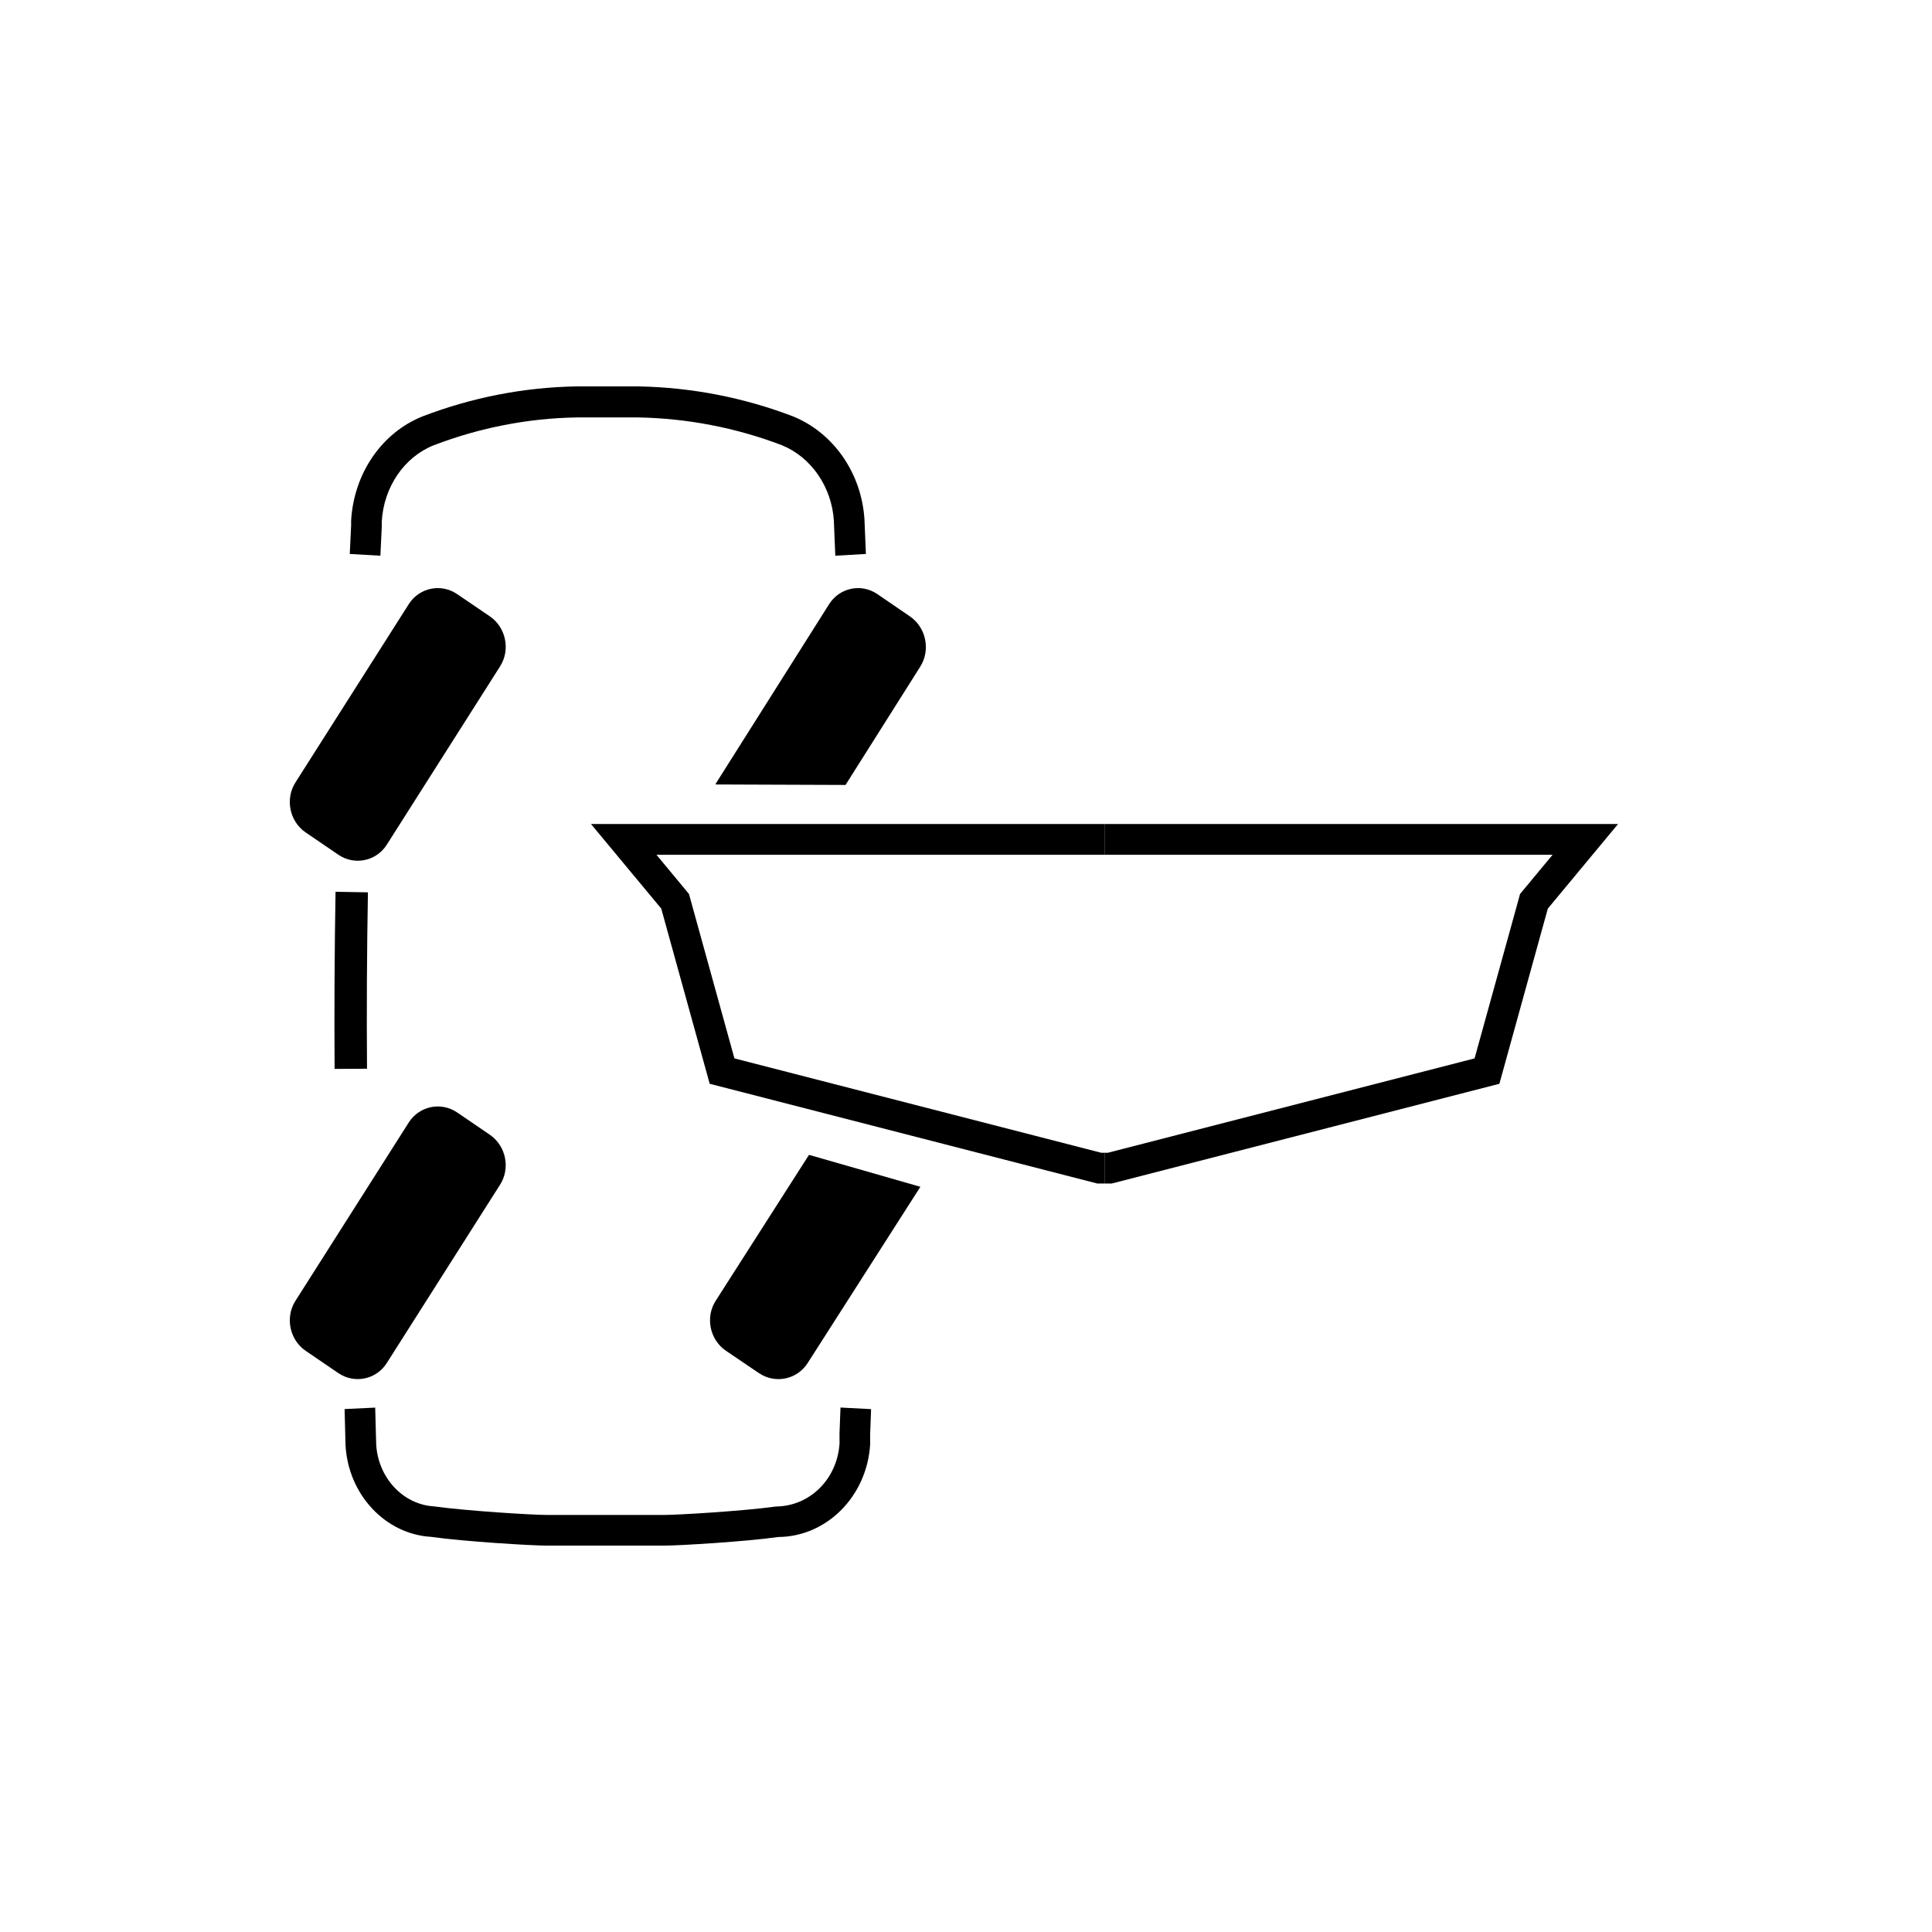 <svg width="80" height="80" viewBox="0 0 80 80" fill="none" xmlns="http://www.w3.org/2000/svg">
<path fill-rule="evenodd" clip-rule="evenodd" d="M34.803 58.283L36.07 58.349L36.031 59.394L36.032 59.799C35.903 61.958 34.233 63.629 32.227 63.644C30.882 63.835 28.128 64 27.536 64H22.622C22.018 64 19.251 63.835 17.848 63.638C15.958 63.525 14.414 61.89 14.307 59.832L14.269 58.346L15.536 58.286L15.577 59.799C15.648 61.178 16.679 62.3 17.975 62.377C19.328 62.563 22.029 62.73 22.622 62.73H27.536C28.043 62.73 30.743 62.574 32.134 62.381C33.559 62.366 34.676 61.217 34.764 59.762L34.762 59.362L34.803 58.283Z" fill="black"/>
<path fill-rule="evenodd" clip-rule="evenodd" d="M33.499 47.82L38.111 49.143L33.443 56.442C33.005 57.126 32.099 57.312 31.424 56.857L30.062 55.934C29.391 55.479 29.197 54.548 29.634 53.864L33.499 47.82Z" fill="black"/>
<path fill-rule="evenodd" clip-rule="evenodd" d="M17.841 45.845C18.204 45.771 18.597 45.838 18.931 46.065L20.282 46.987C20.95 47.443 21.142 48.373 20.708 49.054L16.014 56.443C15.579 57.125 14.679 57.312 14.01 56.857L12.659 55.936C11.991 55.481 11.799 54.549 12.232 53.867L16.927 46.478C17.145 46.138 17.478 45.921 17.841 45.845Z" fill="black"/>
<path fill-rule="evenodd" clip-rule="evenodd" d="M13.894 36.926L15.235 36.95C15.192 39.383 15.179 41.82 15.197 44.254L13.855 44.261C13.839 41.816 13.852 39.37 13.894 36.926Z" fill="black"/>
<path fill-rule="evenodd" clip-rule="evenodd" d="M24.471 34.121H45.736V35.395H27.183L28.354 36.806L28.529 37.019L30.411 43.826L45.597 47.733H45.736V49.007H45.437L29.387 44.877L27.381 37.623L24.471 34.121Z" fill="black"/>
<path fill-rule="evenodd" clip-rule="evenodd" d="M35.244 24.381C35.607 24.306 35.998 24.373 36.332 24.602L37.682 25.526C38.348 25.983 38.54 26.919 38.106 27.604L35.012 32.503L29.626 32.483C29.635 32.468 29.635 32.45 29.645 32.438L34.332 25.017C34.548 24.675 34.882 24.456 35.244 24.381Z" fill="black"/>
<path fill-rule="evenodd" clip-rule="evenodd" d="M17.842 24.381C18.205 24.306 18.597 24.373 18.931 24.602L20.284 25.522C20.951 25.977 21.142 26.909 20.709 27.59L16.014 34.98C15.58 35.662 14.678 35.847 14.01 35.392L12.659 34.471C11.99 34.016 11.799 33.086 12.232 32.402L16.928 25.014C17.145 24.673 17.478 24.455 17.842 24.381Z" fill="black"/>
<path fill-rule="evenodd" clip-rule="evenodd" d="M23.868 16H26.436C28.629 16.041 30.775 16.456 32.827 17.237C34.516 17.919 35.678 19.596 35.796 21.516L35.855 22.938L34.588 23.011L34.528 21.556C34.44 20.168 33.593 18.927 32.37 18.433C30.465 17.708 28.459 17.322 26.424 17.285H23.877C21.864 17.319 19.869 17.707 17.959 18.438C16.739 18.923 15.89 20.165 15.808 21.593L15.81 21.779L15.751 23.011L14.483 22.938L14.54 21.74L14.539 21.556C14.654 19.593 15.815 17.913 17.5 17.24C19.557 16.453 21.697 16.038 23.868 16Z" fill="black"/>
<path fill-rule="evenodd" clip-rule="evenodd" d="M45.736 34.121H67L64.092 37.623L62.086 44.877L46.034 49.007H45.736V47.733H45.874L61.059 43.826L62.87 37.282L62.941 37.019L64.289 35.395H45.736V34.121Z" fill="black"/>
</svg>
